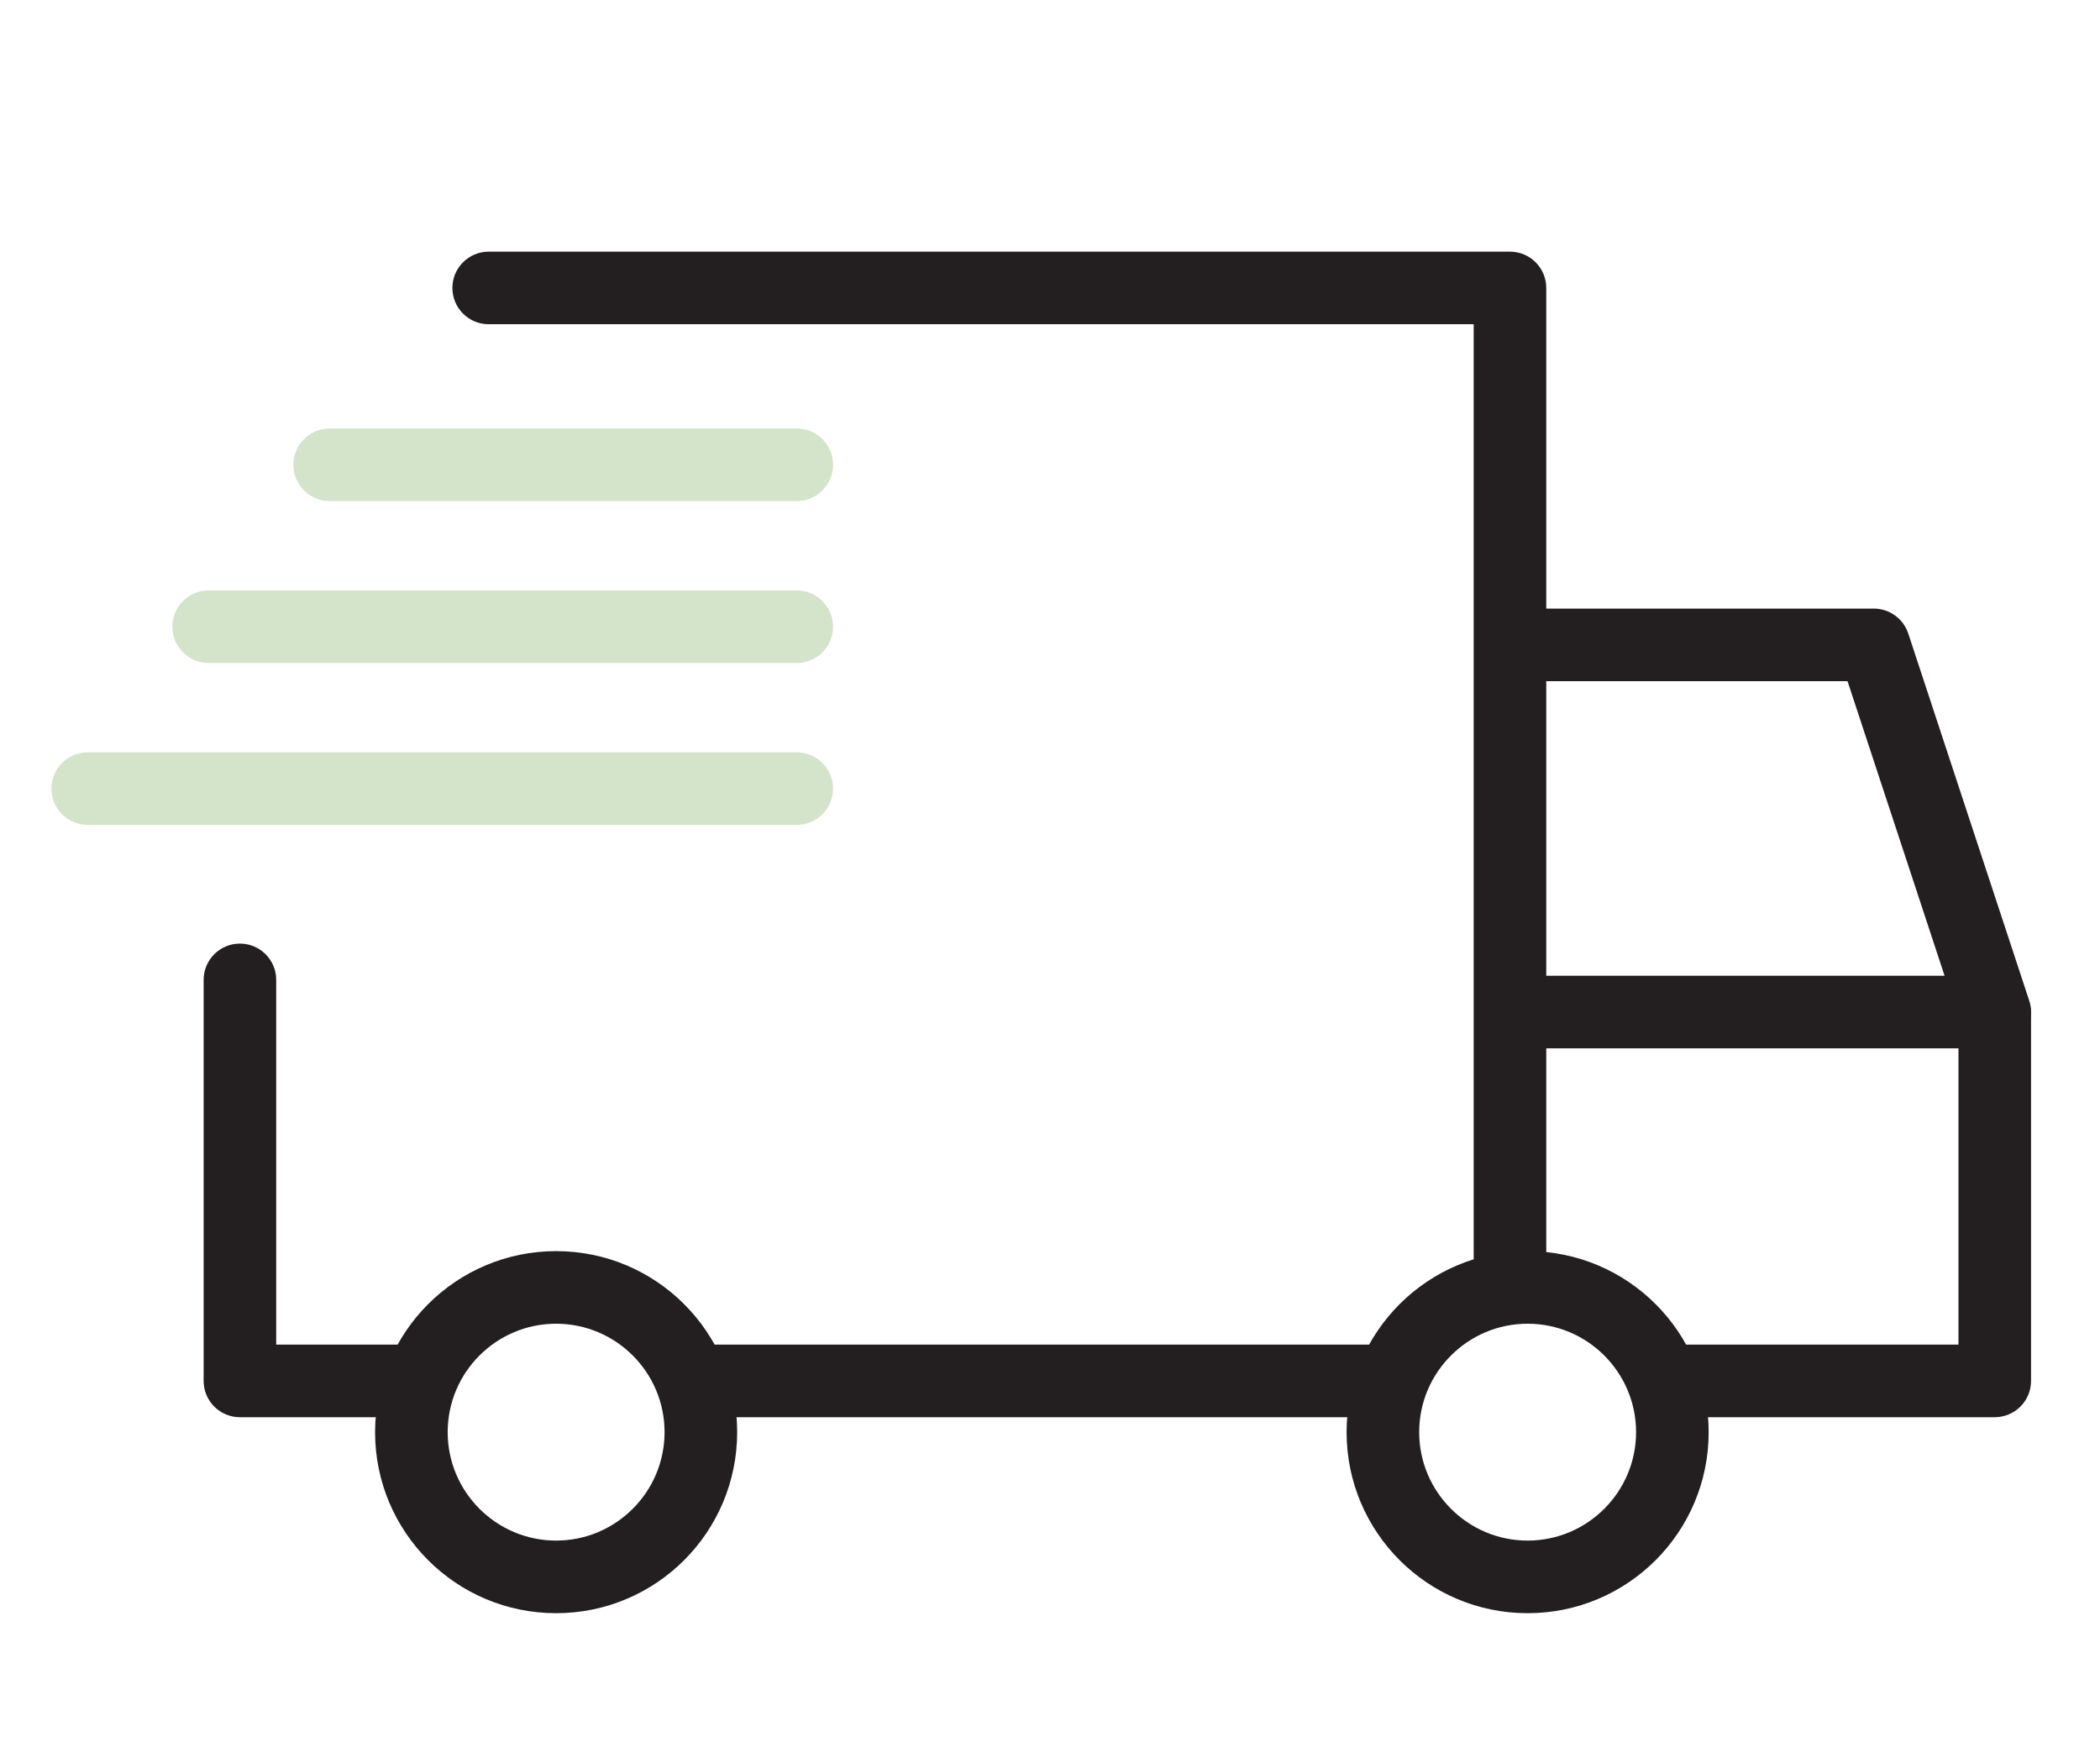 <?xml version="1.0" encoding="UTF-8"?>
<svg id="Layer_1" data-name="Layer 1" xmlns="http://www.w3.org/2000/svg" viewBox="0 0 156 131">
  <defs>
    <style>
      .cls-1 {
        fill: #d4e4ca;
      }

      .cls-2 {
        fill: #231f20;
      }
    </style>
  </defs>
  <path class="cls-2" d="m41.312,98.342c4.442,0,8.056,3.614,8.056,8.056s-3.614,8.056-8.056,8.056-8.056-3.614-8.056-8.056,3.614-8.056,8.056-8.056m0-5.392c-7.428,0-13.449,6.021-13.449,13.449s6.021,13.449,13.449,13.449,13.449-6.021,13.449-13.449-6.021-13.449-13.449-13.449h0Z"/>
  <path class="cls-2" d="m113.481,98.342c4.442,0,8.056,3.614,8.056,8.056s-3.614,8.056-8.056,8.056-8.056-3.614-8.056-8.056,3.614-8.056,8.056-8.056m0-5.392c-7.428,0-13.449,6.021-13.449,13.449s6.021,13.449,13.449,13.449,13.449-6.021,13.449-13.449-6.021-13.449-13.449-13.449h0Z"/>
  <path class="cls-2" d="m29.809,105.288h-11.986c-1.489,0-2.696-1.207-2.696-2.696v-29.794c0-1.489,1.207-2.696,2.696-2.696s2.696,1.207,2.696,2.696v27.098h9.29c1.489,0,2.696,1.207,2.696,2.696s-1.207,2.696-2.696,2.696Z"/>
  <path class="cls-2" d="m102.062,105.288h-49.373c-1.489,0-2.696-1.207-2.696-2.696s1.207-2.696,2.696-2.696h49.373c1.489,0,2.696,1.207,2.696,2.696s-1.207,2.696-2.696,2.696Z"/>
  <path class="cls-2" d="m112.169,96.893c-1.489,0-2.696-1.207-2.696-2.696V24.088H36.303c-1.489,0-2.696-1.207-2.696-2.696s1.207-2.696,2.696-2.696h75.866c1.489,0,2.696,1.207,2.696,2.696v72.805c0,1.489-1.207,2.696-2.696,2.696Z"/>
  <path class="cls-2" d="m148.181,105.288h-24.133c-1.489,0-2.696-1.207-2.696-2.696s1.207-2.696,2.696-2.696h21.437v-24.582c0-1.489,1.207-2.696,2.696-2.696s2.696,1.207,2.696,2.696v27.278c0,1.489-1.207,2.696-2.696,2.696Z"/>
  <path class="cls-2" d="m148.181,77.884h-35.816c-1.489,0-2.696-1.207-2.696-2.696s1.207-2.696,2.696-2.696h32.089l-7.21-21.886h-23.98c-1.489,0-2.696-1.207-2.696-2.696s1.207-2.696,2.696-2.696h25.931c1.164,0,2.197.747,2.561,1.852l8.987,27.279c.27.822.131,1.723-.377,2.424-.507.7-1.319,1.115-2.184,1.115Z"/>
  <path class="cls-1" d="m59.188,61.284H6.514c-1.489,0-2.696-1.207-2.696-2.696s1.207-2.696,2.696-2.696h52.675c1.489,0,2.696,1.207,2.696,2.696s-1.207,2.696-2.696,2.696Z"/>
  <path class="cls-1" d="m59.188,49.255H15.501c-1.489,0-2.696-1.207-2.696-2.696s1.207-2.696,2.696-2.696h43.688c1.489,0,2.696,1.207,2.696,2.696s-1.207,2.696-2.696,2.696Z"/>
  <path class="cls-1" d="m59.188,37.226H24.488c-1.489,0-2.696-1.207-2.696-2.696s1.207-2.696,2.696-2.696h34.701c1.489,0,2.696,1.207,2.696,2.696s-1.207,2.696-2.696,2.696Z"/>
</svg>